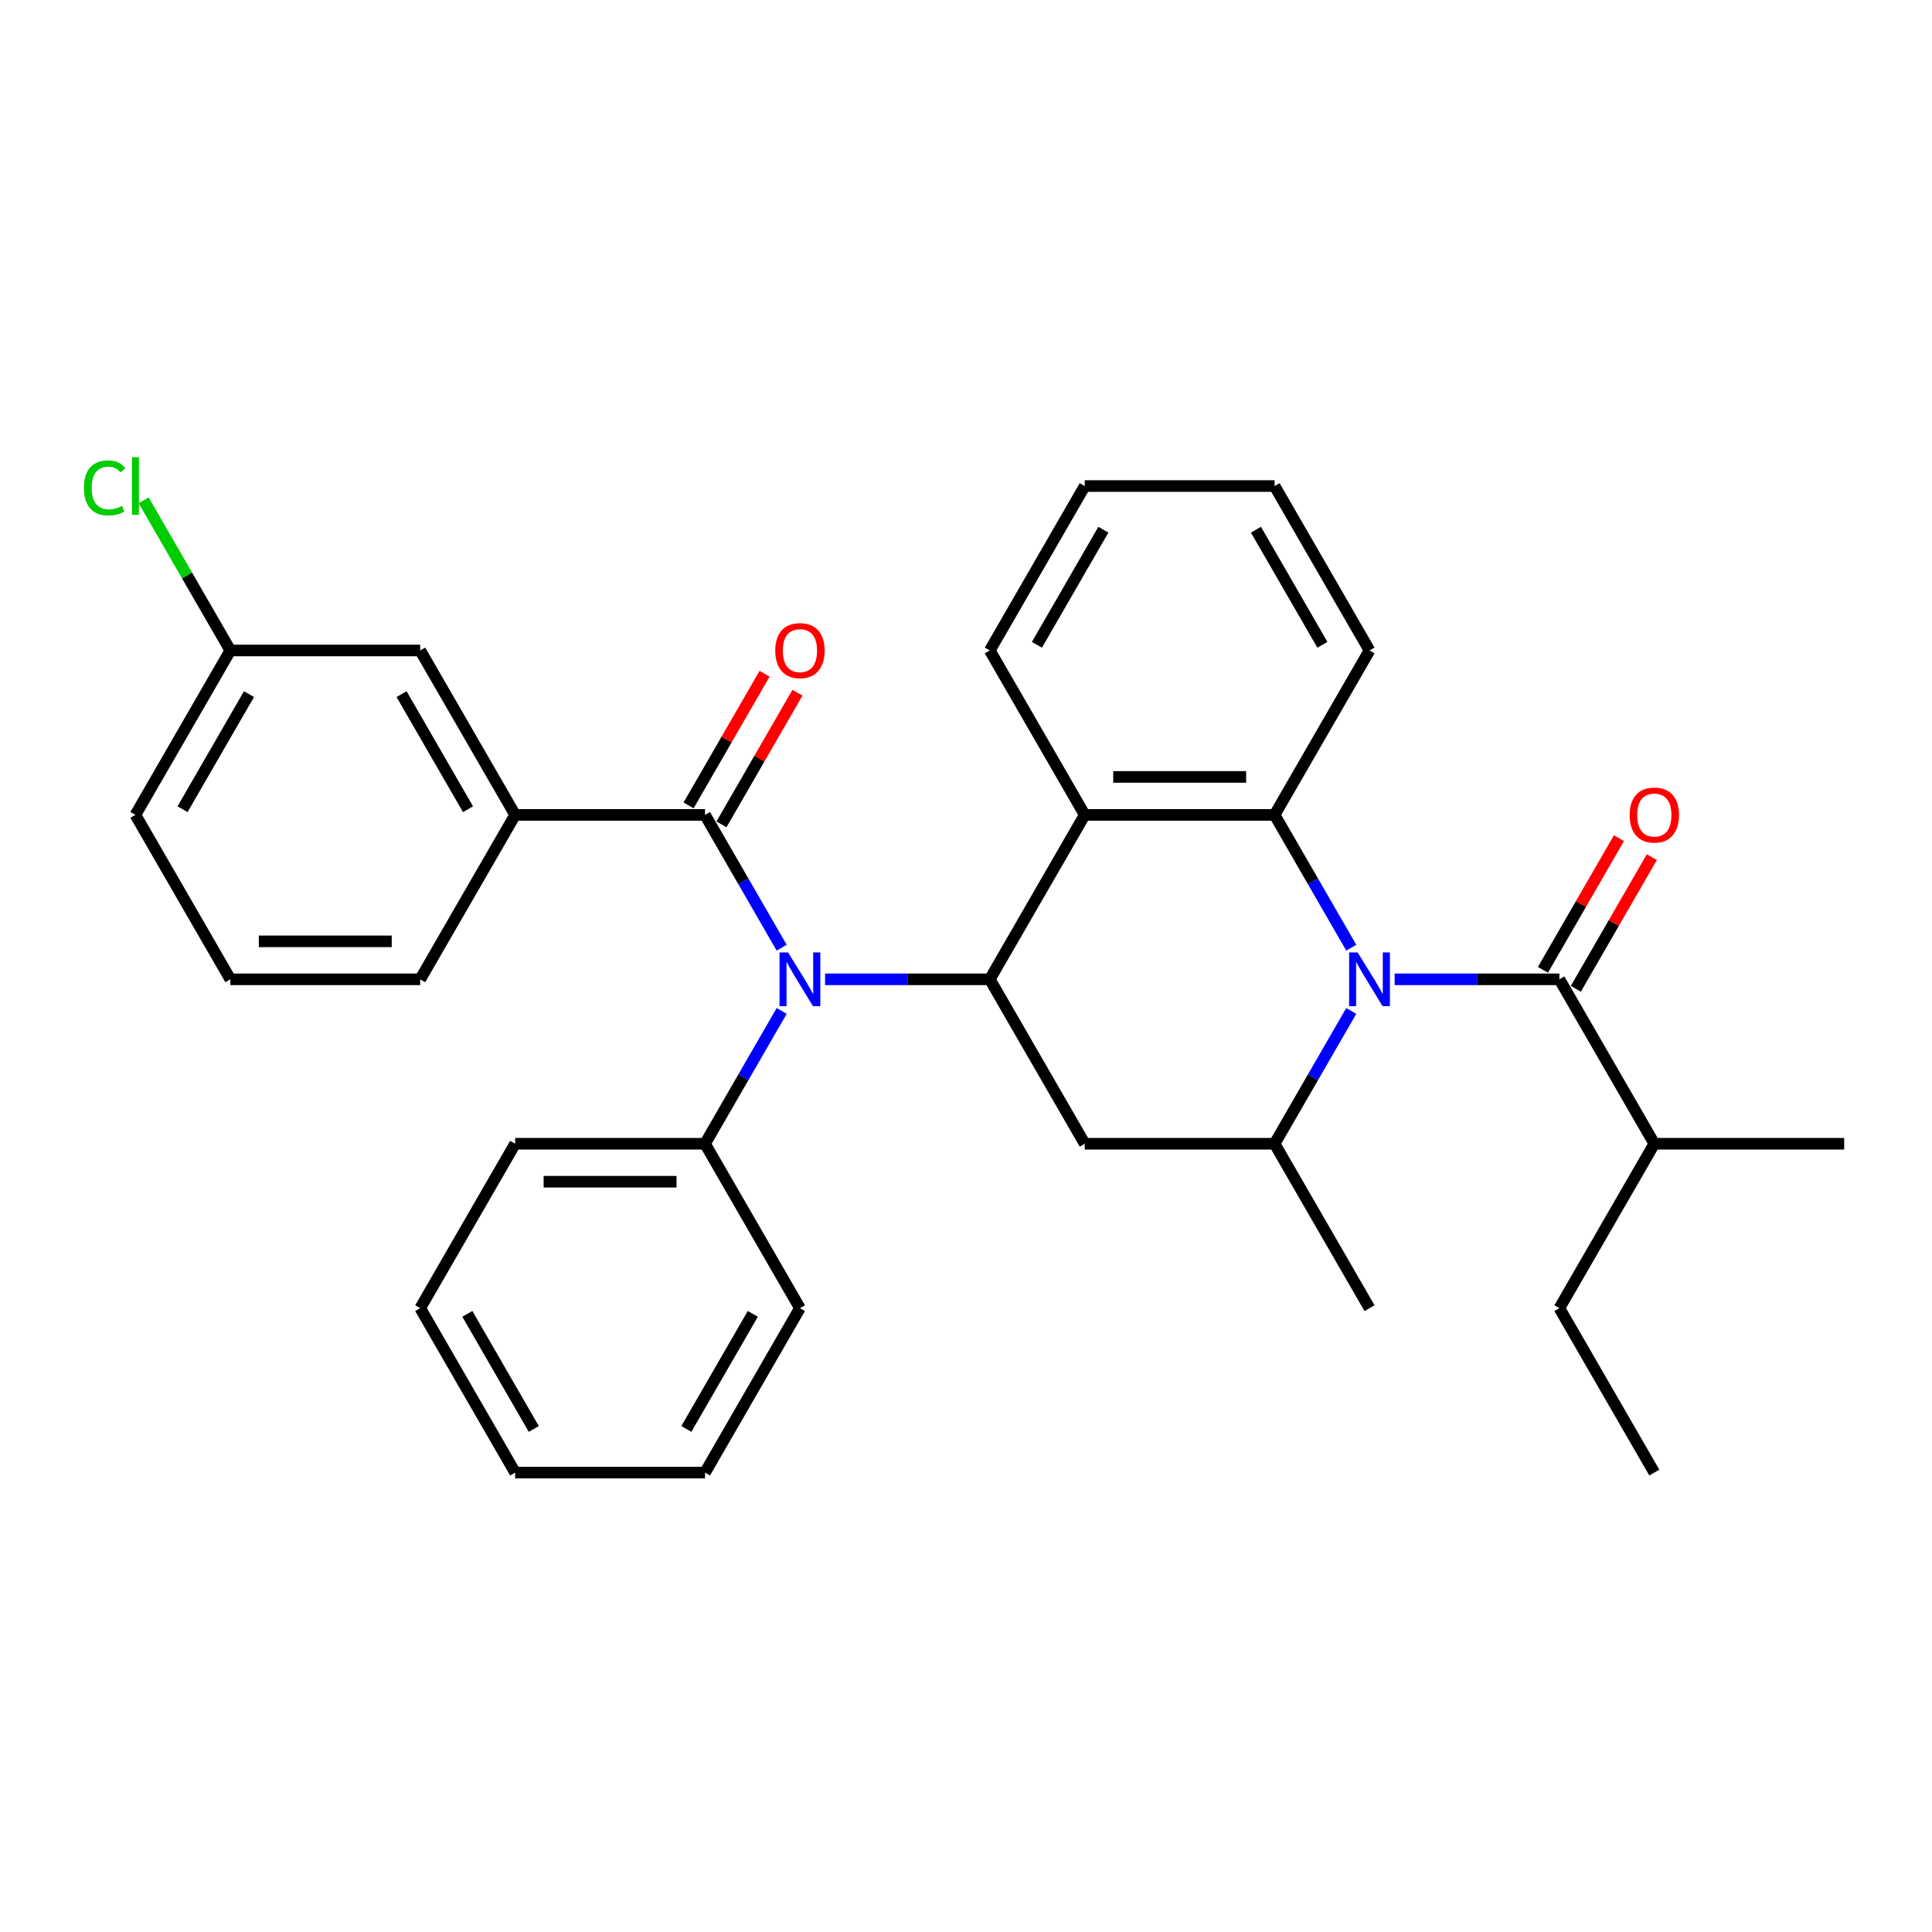 <?xml version='1.0' encoding='iso-8859-1'?>
<svg version='1.1' baseProfile='full'
              xmlns='http://www.w3.org/2000/svg'
                      xmlns:rdkit='http://www.rdkit.org/xml'
                      xmlns:xlink='http://www.w3.org/1999/xlink'
                  xml:space='preserve'
width='1000px' height='1000px' viewBox='0 0 1000 1000'>
<!-- END OF HEADER -->
<rect style='opacity:1.0;fill:#FFFFFF;stroke:none' width='1000' height='1000' x='0' y='0'> </rect>
<path class='bond-1' d='M 699.411,490.523 L 679.569,456.156' style='fill:none;fill-rule:evenodd;stroke:#0000FF;stroke-width:6px;stroke-linecap:butt;stroke-linejoin:miter;stroke-opacity:1' />
<path class='bond-1' d='M 679.569,456.156 L 659.727,421.788' style='fill:none;fill-rule:evenodd;stroke:#000000;stroke-width:6px;stroke-linecap:butt;stroke-linejoin:miter;stroke-opacity:1' />
<path class='bond-5' d='M 721.875,506.895 L 764.506,506.895' style='fill:none;fill-rule:evenodd;stroke:#0000FF;stroke-width:6px;stroke-linecap:butt;stroke-linejoin:miter;stroke-opacity:1' />
<path class='bond-5' d='M 764.506,506.895 L 807.136,506.895' style='fill:none;fill-rule:evenodd;stroke:#000000;stroke-width:6px;stroke-linecap:butt;stroke-linejoin:miter;stroke-opacity:1' />
<path class='bond-6' d='M 699.411,523.267 L 679.569,557.634' style='fill:none;fill-rule:evenodd;stroke:#0000FF;stroke-width:6px;stroke-linecap:butt;stroke-linejoin:miter;stroke-opacity:1' />
<path class='bond-6' d='M 679.569,557.634 L 659.727,592.002' style='fill:none;fill-rule:evenodd;stroke:#000000;stroke-width:6px;stroke-linecap:butt;stroke-linejoin:miter;stroke-opacity:1' />
<path class='bond-0' d='M 512.318,506.895 L 561.455,592.002' style='fill:none;fill-rule:evenodd;stroke:#000000;stroke-width:6px;stroke-linecap:butt;stroke-linejoin:miter;stroke-opacity:1' />
<path class='bond-3' d='M 512.318,506.895 L 469.688,506.895' style='fill:none;fill-rule:evenodd;stroke:#000000;stroke-width:6px;stroke-linecap:butt;stroke-linejoin:miter;stroke-opacity:1' />
<path class='bond-3' d='M 469.688,506.895 L 427.057,506.895' style='fill:none;fill-rule:evenodd;stroke:#0000FF;stroke-width:6px;stroke-linecap:butt;stroke-linejoin:miter;stroke-opacity:1' />
<path class='bond-32' d='M 512.318,506.895 L 561.455,421.788' style='fill:none;fill-rule:evenodd;stroke:#000000;stroke-width:6px;stroke-linecap:butt;stroke-linejoin:miter;stroke-opacity:1' />
<path class='bond-2' d='M 659.727,421.788 L 561.455,421.788' style='fill:none;fill-rule:evenodd;stroke:#000000;stroke-width:6px;stroke-linecap:butt;stroke-linejoin:miter;stroke-opacity:1' />
<path class='bond-2' d='M 644.987,402.134 L 576.196,402.134' style='fill:none;fill-rule:evenodd;stroke:#000000;stroke-width:6px;stroke-linecap:butt;stroke-linejoin:miter;stroke-opacity:1' />
<path class='bond-15' d='M 659.727,421.788 L 708.864,336.682' style='fill:none;fill-rule:evenodd;stroke:#000000;stroke-width:6px;stroke-linecap:butt;stroke-linejoin:miter;stroke-opacity:1' />
<path class='bond-16' d='M 561.455,421.788 L 512.318,336.682' style='fill:none;fill-rule:evenodd;stroke:#000000;stroke-width:6px;stroke-linecap:butt;stroke-linejoin:miter;stroke-opacity:1' />
<path class='bond-4' d='M 404.593,490.523 L 384.751,456.156' style='fill:none;fill-rule:evenodd;stroke:#0000FF;stroke-width:6px;stroke-linecap:butt;stroke-linejoin:miter;stroke-opacity:1' />
<path class='bond-4' d='M 384.751,456.156 L 364.909,421.788' style='fill:none;fill-rule:evenodd;stroke:#000000;stroke-width:6px;stroke-linecap:butt;stroke-linejoin:miter;stroke-opacity:1' />
<path class='bond-11' d='M 404.593,523.267 L 384.751,557.634' style='fill:none;fill-rule:evenodd;stroke:#0000FF;stroke-width:6px;stroke-linecap:butt;stroke-linejoin:miter;stroke-opacity:1' />
<path class='bond-11' d='M 384.751,557.634 L 364.909,592.002' style='fill:none;fill-rule:evenodd;stroke:#000000;stroke-width:6px;stroke-linecap:butt;stroke-linejoin:miter;stroke-opacity:1' />
<path class='bond-8' d='M 364.909,421.788 L 266.637,421.788' style='fill:none;fill-rule:evenodd;stroke:#000000;stroke-width:6px;stroke-linecap:butt;stroke-linejoin:miter;stroke-opacity:1' />
<path class='bond-9' d='M 373.42,426.702 L 393.092,392.63' style='fill:none;fill-rule:evenodd;stroke:#000000;stroke-width:6px;stroke-linecap:butt;stroke-linejoin:miter;stroke-opacity:1' />
<path class='bond-9' d='M 393.092,392.63 L 412.764,358.557' style='fill:none;fill-rule:evenodd;stroke:#FF0000;stroke-width:6px;stroke-linecap:butt;stroke-linejoin:miter;stroke-opacity:1' />
<path class='bond-9' d='M 356.399,416.875 L 376.07,382.802' style='fill:none;fill-rule:evenodd;stroke:#000000;stroke-width:6px;stroke-linecap:butt;stroke-linejoin:miter;stroke-opacity:1' />
<path class='bond-9' d='M 376.07,382.802 L 395.742,348.73' style='fill:none;fill-rule:evenodd;stroke:#FF0000;stroke-width:6px;stroke-linecap:butt;stroke-linejoin:miter;stroke-opacity:1' />
<path class='bond-10' d='M 815.647,511.809 L 835.319,477.736' style='fill:none;fill-rule:evenodd;stroke:#000000;stroke-width:6px;stroke-linecap:butt;stroke-linejoin:miter;stroke-opacity:1' />
<path class='bond-10' d='M 835.319,477.736 L 854.991,443.664' style='fill:none;fill-rule:evenodd;stroke:#FF0000;stroke-width:6px;stroke-linecap:butt;stroke-linejoin:miter;stroke-opacity:1' />
<path class='bond-10' d='M 798.626,501.981 L 818.297,467.909' style='fill:none;fill-rule:evenodd;stroke:#000000;stroke-width:6px;stroke-linecap:butt;stroke-linejoin:miter;stroke-opacity:1' />
<path class='bond-10' d='M 818.297,467.909 L 837.969,433.837' style='fill:none;fill-rule:evenodd;stroke:#FF0000;stroke-width:6px;stroke-linecap:butt;stroke-linejoin:miter;stroke-opacity:1' />
<path class='bond-13' d='M 807.136,506.895 L 856.273,592.002' style='fill:none;fill-rule:evenodd;stroke:#000000;stroke-width:6px;stroke-linecap:butt;stroke-linejoin:miter;stroke-opacity:1' />
<path class='bond-7' d='M 659.727,592.002 L 561.455,592.002' style='fill:none;fill-rule:evenodd;stroke:#000000;stroke-width:6px;stroke-linecap:butt;stroke-linejoin:miter;stroke-opacity:1' />
<path class='bond-18' d='M 659.727,592.002 L 708.864,677.108' style='fill:none;fill-rule:evenodd;stroke:#000000;stroke-width:6px;stroke-linecap:butt;stroke-linejoin:miter;stroke-opacity:1' />
<path class='bond-12' d='M 266.637,421.788 L 217.5,336.682' style='fill:none;fill-rule:evenodd;stroke:#000000;stroke-width:6px;stroke-linecap:butt;stroke-linejoin:miter;stroke-opacity:1' />
<path class='bond-12' d='M 242.245,418.85 L 207.85,359.275' style='fill:none;fill-rule:evenodd;stroke:#000000;stroke-width:6px;stroke-linecap:butt;stroke-linejoin:miter;stroke-opacity:1' />
<path class='bond-19' d='M 266.637,421.788 L 217.5,506.895' style='fill:none;fill-rule:evenodd;stroke:#000000;stroke-width:6px;stroke-linecap:butt;stroke-linejoin:miter;stroke-opacity:1' />
<path class='bond-21' d='M 364.909,592.002 L 266.637,592.002' style='fill:none;fill-rule:evenodd;stroke:#000000;stroke-width:6px;stroke-linecap:butt;stroke-linejoin:miter;stroke-opacity:1' />
<path class='bond-21' d='M 350.169,611.656 L 281.378,611.656' style='fill:none;fill-rule:evenodd;stroke:#000000;stroke-width:6px;stroke-linecap:butt;stroke-linejoin:miter;stroke-opacity:1' />
<path class='bond-22' d='M 364.909,592.002 L 414.046,677.108' style='fill:none;fill-rule:evenodd;stroke:#000000;stroke-width:6px;stroke-linecap:butt;stroke-linejoin:miter;stroke-opacity:1' />
<path class='bond-14' d='M 217.5,336.682 L 119.228,336.682' style='fill:none;fill-rule:evenodd;stroke:#000000;stroke-width:6px;stroke-linecap:butt;stroke-linejoin:miter;stroke-opacity:1' />
<path class='bond-24' d='M 856.273,592.002 L 807.136,677.108' style='fill:none;fill-rule:evenodd;stroke:#000000;stroke-width:6px;stroke-linecap:butt;stroke-linejoin:miter;stroke-opacity:1' />
<path class='bond-25' d='M 856.273,592.002 L 954.545,592.002' style='fill:none;fill-rule:evenodd;stroke:#000000;stroke-width:6px;stroke-linecap:butt;stroke-linejoin:miter;stroke-opacity:1' />
<path class='bond-17' d='M 119.228,336.682 L 96.792,297.822' style='fill:none;fill-rule:evenodd;stroke:#000000;stroke-width:6px;stroke-linecap:butt;stroke-linejoin:miter;stroke-opacity:1' />
<path class='bond-17' d='M 96.792,297.822 L 74.356,258.962' style='fill:none;fill-rule:evenodd;stroke:#00CC00;stroke-width:6px;stroke-linecap:butt;stroke-linejoin:miter;stroke-opacity:1' />
<path class='bond-35' d='M 119.228,336.682 L 70.091,421.788' style='fill:none;fill-rule:evenodd;stroke:#000000;stroke-width:6px;stroke-linecap:butt;stroke-linejoin:miter;stroke-opacity:1' />
<path class='bond-35' d='M 128.879,359.275 L 94.483,418.85' style='fill:none;fill-rule:evenodd;stroke:#000000;stroke-width:6px;stroke-linecap:butt;stroke-linejoin:miter;stroke-opacity:1' />
<path class='bond-26' d='M 708.864,336.682 L 659.727,251.575' style='fill:none;fill-rule:evenodd;stroke:#000000;stroke-width:6px;stroke-linecap:butt;stroke-linejoin:miter;stroke-opacity:1' />
<path class='bond-26' d='M 684.472,333.743 L 650.077,274.168' style='fill:none;fill-rule:evenodd;stroke:#000000;stroke-width:6px;stroke-linecap:butt;stroke-linejoin:miter;stroke-opacity:1' />
<path class='bond-33' d='M 512.318,336.682 L 561.455,251.575' style='fill:none;fill-rule:evenodd;stroke:#000000;stroke-width:6px;stroke-linecap:butt;stroke-linejoin:miter;stroke-opacity:1' />
<path class='bond-33' d='M 536.71,333.743 L 571.106,274.168' style='fill:none;fill-rule:evenodd;stroke:#000000;stroke-width:6px;stroke-linecap:butt;stroke-linejoin:miter;stroke-opacity:1' />
<path class='bond-20' d='M 217.5,506.895 L 119.228,506.895' style='fill:none;fill-rule:evenodd;stroke:#000000;stroke-width:6px;stroke-linecap:butt;stroke-linejoin:miter;stroke-opacity:1' />
<path class='bond-20' d='M 202.76,487.241 L 133.969,487.241' style='fill:none;fill-rule:evenodd;stroke:#000000;stroke-width:6px;stroke-linecap:butt;stroke-linejoin:miter;stroke-opacity:1' />
<path class='bond-23' d='M 119.228,506.895 L 70.091,421.788' style='fill:none;fill-rule:evenodd;stroke:#000000;stroke-width:6px;stroke-linecap:butt;stroke-linejoin:miter;stroke-opacity:1' />
<path class='bond-29' d='M 266.637,592.002 L 217.5,677.108' style='fill:none;fill-rule:evenodd;stroke:#000000;stroke-width:6px;stroke-linecap:butt;stroke-linejoin:miter;stroke-opacity:1' />
<path class='bond-30' d='M 414.046,677.108 L 364.909,762.215' style='fill:none;fill-rule:evenodd;stroke:#000000;stroke-width:6px;stroke-linecap:butt;stroke-linejoin:miter;stroke-opacity:1' />
<path class='bond-30' d='M 389.654,680.047 L 355.259,739.622' style='fill:none;fill-rule:evenodd;stroke:#000000;stroke-width:6px;stroke-linecap:butt;stroke-linejoin:miter;stroke-opacity:1' />
<path class='bond-28' d='M 807.136,677.108 L 856.273,762.215' style='fill:none;fill-rule:evenodd;stroke:#000000;stroke-width:6px;stroke-linecap:butt;stroke-linejoin:miter;stroke-opacity:1' />
<path class='bond-27' d='M 659.727,251.575 L 561.455,251.575' style='fill:none;fill-rule:evenodd;stroke:#000000;stroke-width:6px;stroke-linecap:butt;stroke-linejoin:miter;stroke-opacity:1' />
<path class='bond-34' d='M 217.5,677.108 L 266.637,762.215' style='fill:none;fill-rule:evenodd;stroke:#000000;stroke-width:6px;stroke-linecap:butt;stroke-linejoin:miter;stroke-opacity:1' />
<path class='bond-34' d='M 241.892,680.047 L 276.288,739.622' style='fill:none;fill-rule:evenodd;stroke:#000000;stroke-width:6px;stroke-linecap:butt;stroke-linejoin:miter;stroke-opacity:1' />
<path class='bond-31' d='M 364.909,762.215 L 266.637,762.215' style='fill:none;fill-rule:evenodd;stroke:#000000;stroke-width:6px;stroke-linecap:butt;stroke-linejoin:miter;stroke-opacity:1' />
<path  class='atom-0' d='M 702.712 492.98
L 711.832 507.721
Q 712.736 509.175, 714.19 511.809
Q 715.645 514.442, 715.723 514.6
L 715.723 492.98
L 719.418 492.98
L 719.418 520.81
L 715.605 520.81
L 705.817 504.694
Q 704.677 502.807, 703.459 500.645
Q 702.28 498.483, 701.926 497.815
L 701.926 520.81
L 698.309 520.81
L 698.309 492.98
L 702.712 492.98
' fill='#0000FF'/>
<path  class='atom-4' d='M 407.894 492.98
L 417.014 507.721
Q 417.918 509.175, 419.372 511.809
Q 420.827 514.442, 420.905 514.6
L 420.905 492.98
L 424.6 492.98
L 424.6 520.81
L 420.787 520.81
L 410.999 504.694
Q 409.859 502.807, 408.641 500.645
Q 407.462 498.483, 407.108 497.815
L 407.108 520.81
L 403.491 520.81
L 403.491 492.98
L 407.894 492.98
' fill='#0000FF'/>
<path  class='atom-10' d='M 401.27 336.76
Q 401.27 330.078, 404.572 326.344
Q 407.874 322.609, 414.046 322.609
Q 420.217 322.609, 423.519 326.344
Q 426.821 330.078, 426.821 336.76
Q 426.821 343.522, 423.48 347.374
Q 420.139 351.187, 414.046 351.187
Q 407.914 351.187, 404.572 347.374
Q 401.27 343.561, 401.27 336.76
M 414.046 348.042
Q 418.291 348.042, 420.571 345.212
Q 422.89 342.342, 422.89 336.76
Q 422.89 331.296, 420.571 328.545
Q 418.291 325.754, 414.046 325.754
Q 409.8 325.754, 407.481 328.506
Q 405.201 331.257, 405.201 336.76
Q 405.201 342.382, 407.481 345.212
Q 409.8 348.042, 414.046 348.042
' fill='#FF0000'/>
<path  class='atom-11' d='M 843.497 421.867
Q 843.497 415.185, 846.799 411.45
Q 850.101 407.716, 856.273 407.716
Q 862.444 407.716, 865.746 411.45
Q 869.048 415.185, 869.048 421.867
Q 869.048 428.628, 865.707 432.481
Q 862.366 436.293, 856.273 436.293
Q 850.141 436.293, 846.799 432.481
Q 843.497 428.668, 843.497 421.867
M 856.273 433.149
Q 860.518 433.149, 862.798 430.319
Q 865.117 427.449, 865.117 421.867
Q 865.117 416.403, 862.798 413.651
Q 860.518 410.861, 856.273 410.861
Q 852.027 410.861, 849.708 413.612
Q 847.428 416.364, 847.428 421.867
Q 847.428 427.488, 849.708 430.319
Q 852.027 433.149, 856.273 433.149
' fill='#FF0000'/>
<path  class='atom-18' d='M 43.44 252.538
Q 43.44 245.62, 46.663 242.003
Q 49.926 238.348, 56.097 238.348
Q 61.837 238.348, 64.903 242.397
L 62.308 244.519
Q 60.068 241.571, 56.097 241.571
Q 51.891 241.571, 49.651 244.401
Q 47.449 247.192, 47.449 252.538
Q 47.449 258.042, 49.729 260.872
Q 52.049 263.702, 56.53 263.702
Q 59.596 263.702, 63.173 261.855
L 64.274 264.803
Q 62.819 265.746, 60.618 266.296
Q 58.417 266.847, 55.98 266.847
Q 49.926 266.847, 46.663 263.152
Q 43.44 259.457, 43.44 252.538
' fill='#00CC00'/>
<path  class='atom-18' d='M 68.283 236.657
L 71.9 236.657
L 71.9 266.493
L 68.283 266.493
L 68.283 236.657
' fill='#00CC00'/>
</svg>
